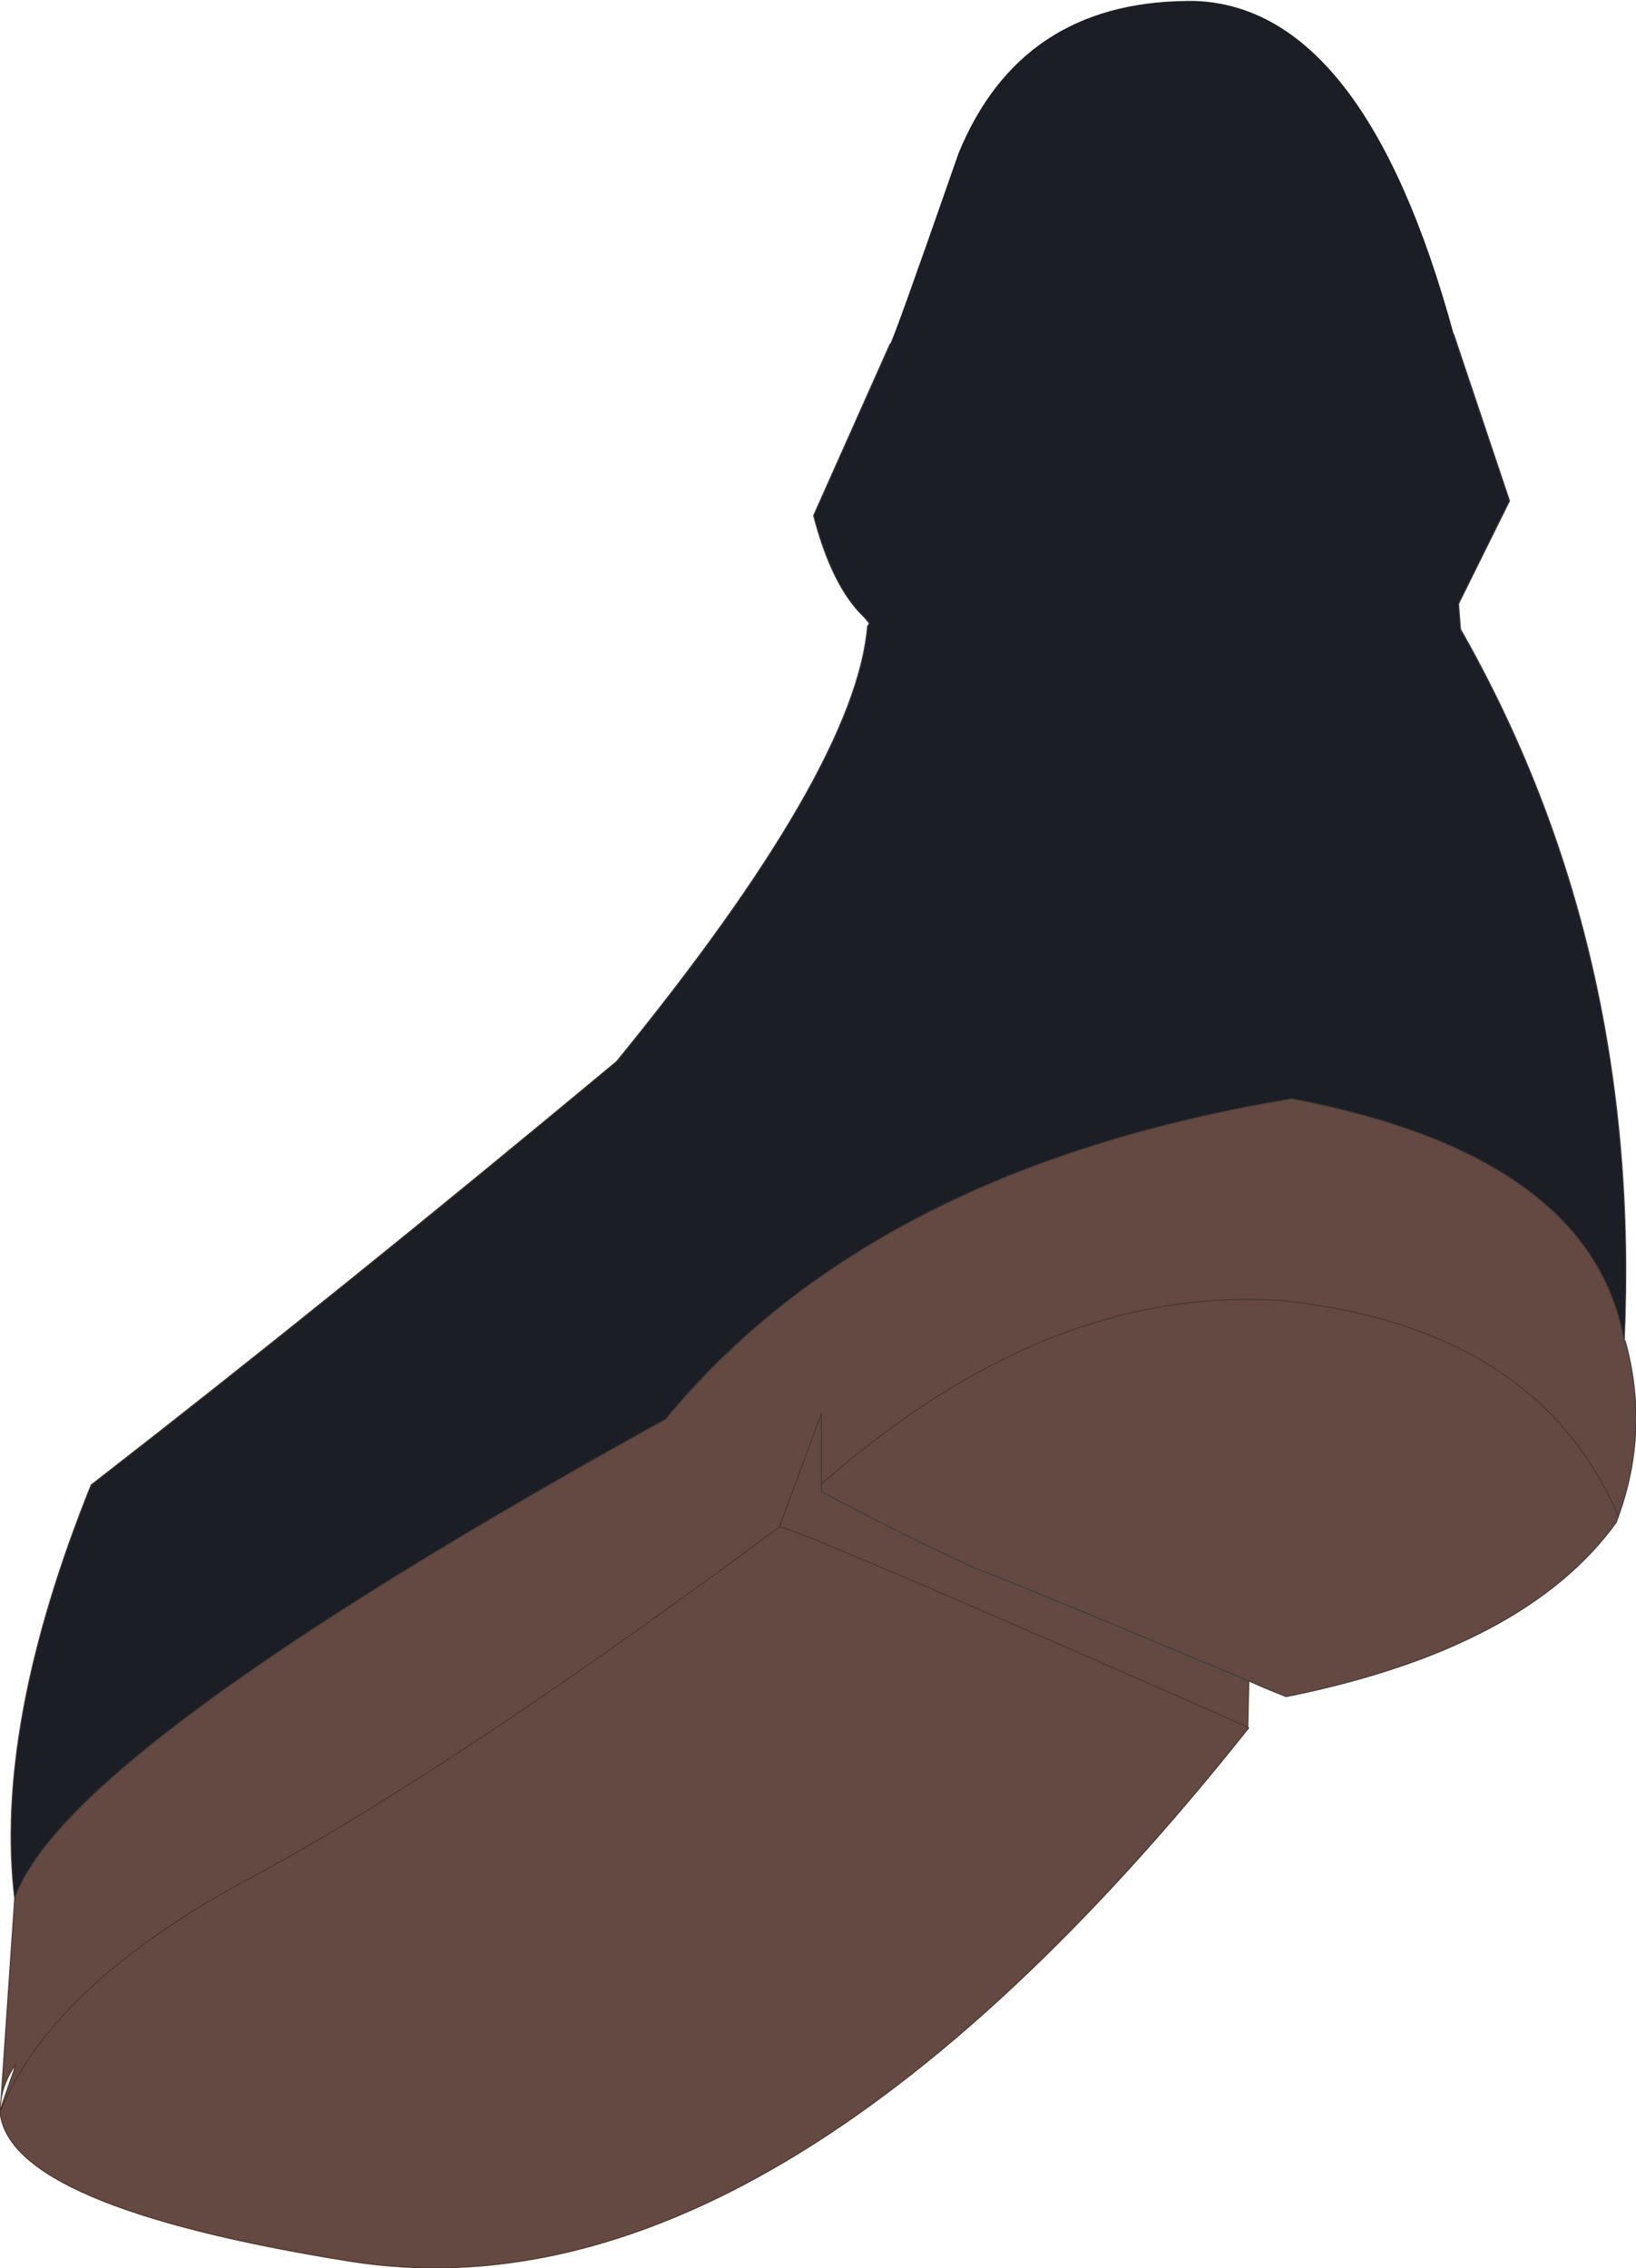 <?xml version="1.0" encoding="UTF-8" standalone="no"?>
<svg xmlns:xlink="http://www.w3.org/1999/xlink" height="115.7px" width="83.45px" xmlns="http://www.w3.org/2000/svg">
  <g transform="matrix(1.0, 0.0, 0.0, 1.0, 59.8, 51.1)">
    <path d="M23.05 17.3 L23.1 17.3 Q24.35 21.85 22.75 26.25 L22.65 26.55 Q18.0 33.0 5.8 35.45 L4.7 35.0 3.9 34.65 3.85 37.0 Q-19.75 26.6 -20.05 26.8 L-17.9 21.0 -20.05 26.8 Q-19.75 26.6 3.85 37.0 L3.85 37.1 Q-20.45 67.65 -41.95 64.25 -59.4 61.45 -59.8 56.6 L-59.75 56.55 -59.8 56.55 -59.1 54.55 -59.0 54.2 -59.1 54.55 -59.0 54.2 Q-59.65 55.15 -59.75 56.05 L-59.05 45.75 Q-56.5 38.25 -25.85 21.3 -15.3 8.5 6.1 4.95 21.35 7.85 23.05 17.3 M-17.9 21.0 L-17.9 24.6 -17.9 25.0 Q-11.45 28.4 -8.9 29.35 -6.6 30.25 3.9 34.65 -6.6 30.25 -8.9 29.35 -11.45 28.4 -17.9 25.0 L-17.9 24.6 -17.9 21.0 M-20.05 26.8 Q-36.5 39.0 -46.75 44.55 -57.05 50.0 -59.75 56.55 -57.05 50.0 -46.75 44.55 -36.5 39.0 -20.05 26.8 M22.75 26.25 Q18.65 16.65 5.65 15.25 -6.3 14.4 -17.9 24.6 -6.3 14.4 5.65 15.25 18.65 16.65 22.75 26.25" fill="#634941" fill-rule="evenodd" stroke="none"/>
    <path d="M-14.4 -33.55 Q-14.25 -33.7 -11.25 -42.3 L-10.9 -43.3 Q-7.75 -50.95 0.7 -51.05 L1.15 -51.05 Q9.8 -50.75 14.35 -34.05 L17.2 -25.55 14.6 -20.3 14.7 -19.0 Q23.95 -2.75 23.05 17.3 21.35 7.85 6.1 4.95 -15.3 8.5 -25.85 21.3 -56.5 38.25 -59.05 45.75 -60.1 36.95 -55.15 24.65 -42.65 14.95 -28.35 3.05 -16.15 -11.9 -15.55 -19.15 L-15.45 -19.3 -15.7 -19.6 Q-17.35 -21.15 -18.3 -24.8 L-14.4 -33.55" fill="#1b1e25" fill-rule="evenodd" stroke="none"/>
    <path d="M14.35 -34.05 L17.2 -25.55 14.6 -20.3 14.7 -19.0 Q23.95 -2.75 23.05 17.3 L23.1 17.3 Q24.35 21.85 22.75 26.25 L22.65 26.55 Q18.0 33.0 5.8 35.45 L4.7 35.0 3.9 34.65 Q-6.6 30.25 -8.9 29.35 -11.45 28.4 -17.9 25.0 L-17.9 24.6 -17.9 21.0 M-28.35 3.05 Q-16.15 -11.9 -15.55 -19.15 L-15.45 -19.3 -15.7 -19.6 Q-17.35 -21.15 -18.3 -24.8 L-14.4 -33.55" fill="none" stroke="#3d3d3d" stroke-linecap="round" stroke-linejoin="round" stroke-width="0.05"/>
    <path d="M3.9 34.65 L3.85 37.0 3.85 37.05 3.9 37.05 3.85 37.1 Q-20.45 67.65 -41.95 64.25 -59.4 61.45 -59.8 56.6 L-59.8 56.55 -59.8 56.35 -59.75 56.05 -59.05 45.75 Q-60.1 36.95 -55.15 24.65 -42.65 14.95 -28.35 3.05 M-17.9 21.0 L-20.05 26.8 Q-19.75 26.6 3.85 37.0 L3.85 37.1 M-59.0 54.2 L-59.1 54.55 -59.0 54.2 Q-59.65 55.15 -59.75 56.05 M-59.8 56.55 L-59.1 54.55 M-59.8 56.6 L-59.75 56.55 Q-57.05 50.0 -46.75 44.55 -36.5 39.0 -20.05 26.8 M23.05 17.3 Q21.35 7.85 6.1 4.95 -15.3 8.5 -25.85 21.3 -56.5 38.25 -59.05 45.75 M-17.9 24.6 Q-6.3 14.4 5.65 15.25 18.65 16.65 22.75 26.25" fill="none" stroke="#49372c" stroke-linecap="round" stroke-linejoin="round" stroke-width="0.05"/>
  </g>
</svg>
